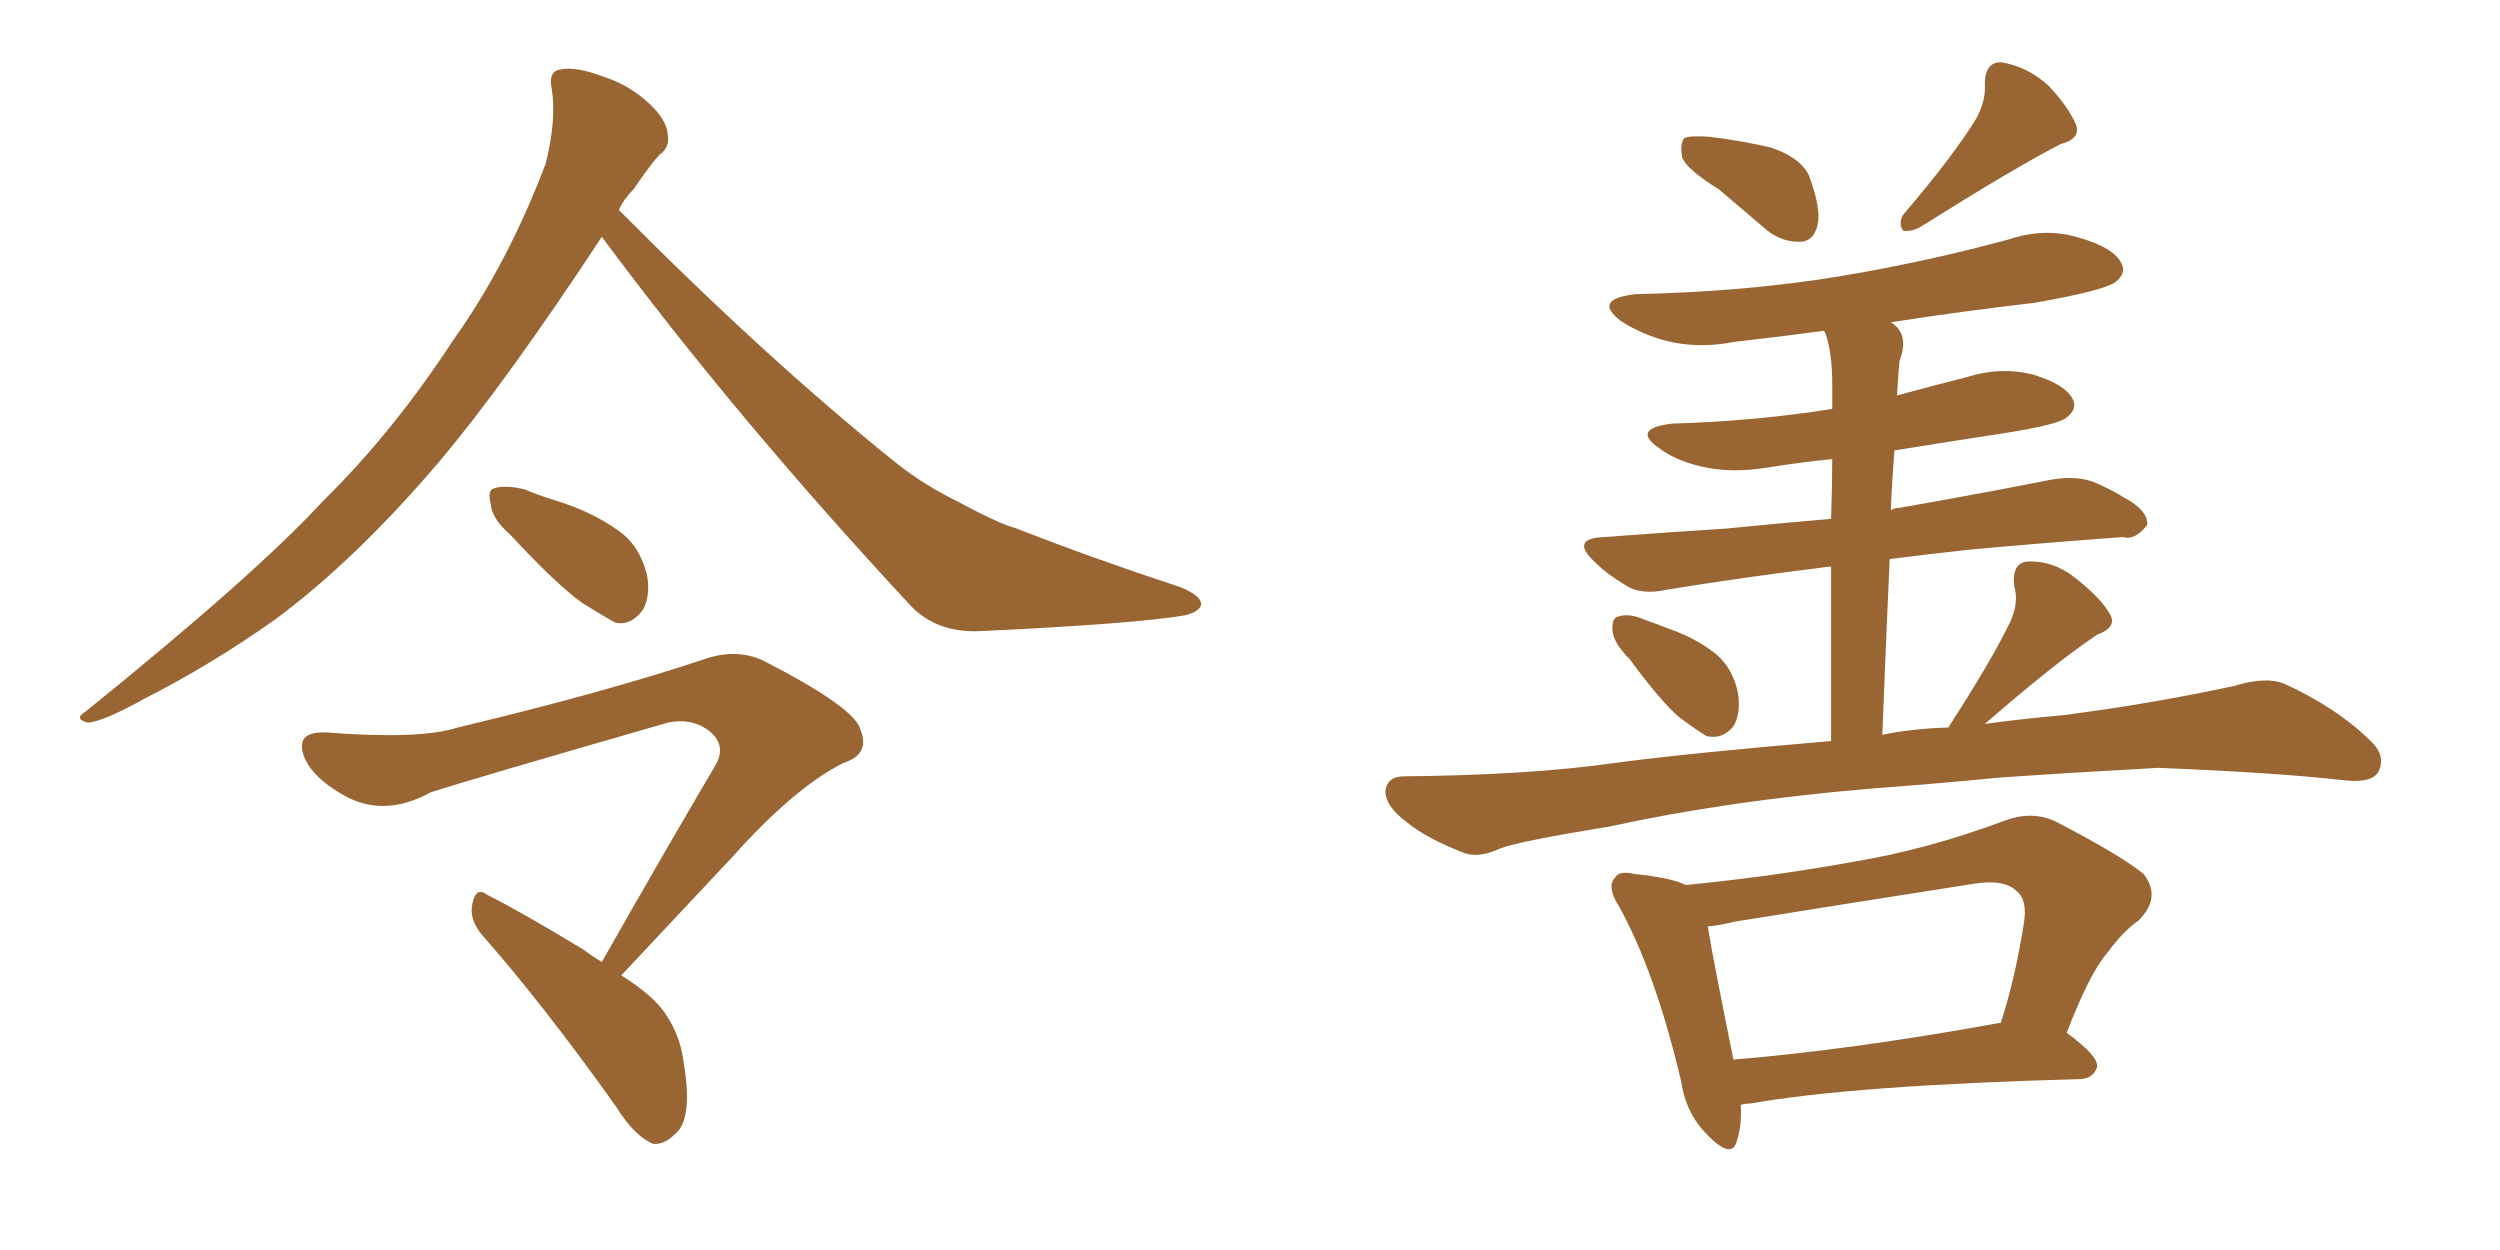 <svg xmlns="http://www.w3.org/2000/svg" xmlns:xlink="http://www.w3.org/1999/xlink" width="300" height="150"><path fill="#996633" padding="10" d="M72.22 28.42L72.22 28.42Q60.64 46.00 52.73 55.37L52.73 55.37Q42.77 67.09 33.11 74.27L33.11 74.27Q25.49 79.69 17.43 83.79L17.43 83.79Q12.45 86.57 10.55 86.72L10.55 86.72Q8.79 86.28 10.25 85.40L10.25 85.40Q30.76 68.85 38.82 60.06L38.82 60.06Q47.17 51.86 54.35 40.87L54.35 40.87Q60.94 31.64 65.48 19.63L65.48 19.63Q66.80 14.36 66.21 10.69L66.21 10.69Q65.77 8.50 67.24 8.35L67.24 8.35Q68.99 7.91 72.51 9.23L72.51 9.23Q75.59 10.25 77.93 12.45L77.93 12.45Q79.98 14.36 80.13 16.11L80.13 16.11Q80.42 17.72 79.10 18.60L79.10 18.60Q77.93 19.92 76.03 22.71L76.03 22.71Q74.85 23.88 74.27 25.20L74.27 25.20Q92.14 43.21 107.67 55.66L107.67 55.66Q111.04 58.30 114.99 60.21L114.99 60.21Q119.82 62.84 122.02 63.43L122.02 63.43Q130.96 66.94 141.65 70.46L141.65 70.46Q144.14 71.48 144.14 72.51L144.14 72.51Q143.99 73.39 142.24 73.83L142.24 73.83Q136.38 74.85 117.77 75.73L117.77 75.73Q112.21 76.03 108.98 72.36L108.98 72.36Q88.18 49.95 72.22 28.42ZM61.23 64.16L61.23 64.16Q59.03 62.26 58.89 60.50L58.89 60.50Q58.45 58.74 59.33 58.59L59.33 58.59Q60.64 58.15 62.99 58.74L62.99 58.74Q64.75 59.47 66.65 60.06L66.65 60.06Q71.04 61.38 74.27 63.72L74.27 63.72Q76.76 65.48 77.64 68.99L77.64 68.99Q78.08 71.34 77.20 73.10L77.20 73.10Q75.73 75.15 73.83 74.71L73.83 74.71Q72.22 73.83 69.87 72.36L69.87 72.36Q66.65 70.02 61.23 64.16ZM74.56 117.04L74.56 117.04L74.56 117.04Q77.78 119.09 79.25 120.85L79.25 120.85Q81.59 123.78 82.03 127.44L82.03 127.44Q83.20 134.33 81.01 136.08L81.01 136.08Q79.69 137.40 78.37 137.26L78.37 137.26Q76.17 136.38 73.97 132.86L73.97 132.86Q65.33 120.70 57.86 112.21L57.86 112.21Q56.25 110.30 56.69 108.40L56.69 108.40Q57.13 106.35 58.45 107.37L58.45 107.37Q62.55 109.42 70.02 113.96L70.02 113.96Q71.19 114.84 72.22 115.43L72.22 115.43Q79.54 102.54 85.84 91.85L85.84 91.85Q87.30 89.36 84.96 87.60L84.96 87.60Q82.91 86.13 80.13 86.72L80.13 86.72Q56.25 93.60 51.71 95.07L51.71 95.07Q45.85 98.29 40.87 95.21L40.87 95.21Q37.65 93.31 36.62 91.11L36.62 91.11Q35.16 87.74 39.11 87.89L39.11 87.89Q50.39 88.77 54.93 87.30L54.93 87.30Q72.66 83.06 84.52 79.10L84.52 79.10Q88.33 77.78 91.55 79.25L91.55 79.25Q102.69 84.96 103.27 87.60L103.27 87.60Q104.44 90.53 101.22 91.55L101.22 91.55Q95.36 94.48 87.89 102.83L87.89 102.83Q80.86 110.30 74.56 117.04ZM206.25 22.71L206.25 22.71Q202.44 20.36 201.86 18.90L201.86 18.90Q201.56 17.14 202.15 16.55L202.15 16.55Q202.88 16.26 205.08 16.41L205.08 16.41Q208.89 16.85 212.55 17.72L212.55 17.72Q216.06 18.90 217.09 21.09L217.09 21.09Q218.55 25.05 218.12 26.95L218.12 26.95Q217.68 28.86 216.21 29.00L216.21 29.00Q214.01 29.15 212.11 27.69L212.11 27.69Q209.03 25.05 206.25 22.71ZM237.16 14.21L237.16 14.21Q238.33 12.01 238.18 10.11L238.18 10.11Q238.18 7.47 240.09 7.47L240.09 7.47Q243.16 7.91 245.80 10.25L245.80 10.25Q248.29 12.89 249.17 15.09L249.17 15.09Q249.61 16.70 247.27 17.29L247.27 17.29Q241.85 20.07 230.42 27.25L230.42 27.25Q229.39 27.83 228.37 27.69L228.37 27.69Q227.78 26.81 228.37 25.78L228.37 25.78Q234.38 18.75 237.16 14.21ZM195.56 79.10L195.56 79.10Q193.65 77.20 193.51 75.73L193.51 75.73Q193.36 74.12 194.24 73.97L194.24 73.97Q195.56 73.54 197.46 74.41L197.46 74.41Q198.78 74.85 200.24 75.44L200.24 75.44Q203.61 76.61 205.96 78.52L205.96 78.52Q208.01 80.27 208.59 83.35L208.59 83.35Q208.89 85.69 208.01 87.16L208.01 87.16Q206.69 88.77 204.79 88.33L204.79 88.33Q203.32 87.45 201.42 85.99L201.42 85.99Q199.22 84.08 195.56 79.10ZM224.56 94.63L224.56 94.63Q207.28 96.09 193.21 99.17L193.21 99.17Q182.37 100.93 180.03 101.81L180.03 101.81Q177.54 102.98 175.78 102.39L175.78 102.39Q171.24 100.63 168.90 98.73L168.90 98.73Q166.11 96.68 166.26 94.78L166.26 94.78Q166.55 93.16 168.46 93.16L168.46 93.16Q183.54 93.02 193.80 91.55L193.80 91.55Q202.59 90.38 219.73 88.92L219.73 88.92Q219.73 76.46 219.73 67.97L219.73 67.97Q209.03 69.29 200.10 70.75L200.10 70.75Q196.88 71.48 194.97 70.17L194.97 70.17Q192.77 68.85 191.31 67.38L191.31 67.38Q188.38 64.60 192.48 64.45L192.48 64.45Q200.10 63.87 207.13 63.43L207.13 63.43Q212.99 62.84 219.73 62.26L219.73 62.26Q219.87 58.15 219.87 55.08L219.87 55.08Q215.77 55.52 212.11 56.10L212.11 56.10Q207.71 56.84 204.05 55.96L204.05 55.96Q200.98 55.22 199.07 53.76L199.07 53.76Q195.70 51.42 200.68 50.83L200.68 50.83Q210.64 50.54 219.87 49.07L219.87 49.07Q219.87 46.73 219.87 46.14L219.87 46.14Q219.87 42.19 218.99 39.84L218.99 39.84Q218.85 39.70 218.85 39.70L218.85 39.70Q213.43 40.43 208.15 41.02L208.15 41.02Q203.76 41.89 199.80 40.87L199.80 40.87Q196.73 39.99 194.53 38.53L194.53 38.53Q191.02 35.89 196.29 35.30L196.29 35.30Q209.62 35.01 221.04 33.11L221.04 33.11Q231.45 31.35 241.11 28.71L241.11 28.71Q245.51 27.25 249.61 28.56L249.61 28.56Q253.71 29.74 254.59 31.64L254.59 31.64Q255.18 32.81 253.86 33.84L253.86 33.84Q252.54 34.86 244.19 36.33L244.19 36.33Q235.40 37.35 226.90 38.67L226.90 38.67Q227.20 38.82 227.64 39.26L227.64 39.26Q228.96 40.72 227.93 43.36L227.93 43.36Q227.78 45.12 227.64 47.46L227.64 47.46Q231.88 46.29 235.99 45.26L235.99 45.26Q240.09 43.95 244.04 44.97L244.04 44.97Q247.85 46.14 248.73 47.90L248.73 47.90Q249.32 49.07 248.00 50.10L248.00 50.10Q246.97 50.98 240.38 52.00L240.38 52.00Q233.64 53.03 227.34 54.05L227.34 54.05Q227.05 57.57 226.90 61.23L226.90 61.23Q227.34 60.94 227.93 60.94L227.93 60.94Q237.16 59.33 246.09 57.57L246.09 57.57Q249.32 56.98 251.66 58.01L251.66 58.01Q253.86 59.03 254.74 59.62L254.74 59.62Q257.81 61.23 257.67 62.99L257.67 62.99Q256.20 64.89 254.74 64.45L254.74 64.45Q246.53 65.04 236.72 65.92L236.72 65.92Q231.30 66.50 226.76 67.09L226.76 67.09Q226.32 76.76 225.88 88.18L225.88 88.18Q229.25 87.45 233.79 87.30L233.79 87.30Q238.92 79.39 241.26 74.56L241.26 74.56Q242.29 72.22 241.70 70.31L241.70 70.31Q241.41 67.53 243.31 67.38L243.31 67.38Q246.53 67.24 249.32 69.58L249.32 69.58Q252.25 71.92 253.27 73.83L253.27 73.83Q254.00 75.29 251.66 76.17L251.66 76.17Q246.97 79.25 238.18 86.87L238.18 86.87Q242.43 86.28 247.41 85.84L247.41 85.84Q257.81 84.52 268.07 82.32L268.07 82.32Q271.88 81.15 274.07 82.03L274.07 82.03Q280.52 84.96 284.62 89.06L284.62 89.06Q286.38 90.82 285.35 92.72L285.35 92.72Q284.47 94.04 280.96 93.60L280.96 93.60Q273.19 92.72 258.98 92.14L258.98 92.14Q248.44 92.72 239.94 93.31L239.94 93.31Q232.47 94.04 224.56 94.63ZM208.89 132.57L208.89 132.57Q209.03 135.06 208.45 136.82L208.45 136.82Q207.86 139.31 204.79 136.08L204.79 136.08Q202.29 133.59 201.71 129.64L201.71 129.64Q198.63 116.60 194.24 108.69L194.24 108.69Q192.77 106.35 193.80 105.32L193.80 105.32Q194.24 104.44 196.14 104.88L196.14 104.88Q200.54 105.32 202.29 106.20L202.29 106.20Q212.70 105.18 222.36 103.42L222.36 103.42Q231.30 101.95 240.67 98.44L240.67 98.44Q243.90 97.27 246.68 98.58L246.68 98.58Q254.59 102.69 257.23 104.88L257.23 104.88Q259.42 107.67 256.64 110.45L256.64 110.45Q254.74 111.77 252.83 114.40L252.83 114.40Q250.78 116.75 248.00 123.93L248.00 123.93Q251.81 126.71 251.66 128.03L251.66 128.03Q251.22 129.35 249.76 129.49L249.76 129.49Q222.51 130.22 210.06 132.42L210.06 132.42Q209.47 132.42 208.89 132.57ZM239.94 122.75L239.94 122.75L239.94 122.75Q239.94 122.75 240.09 122.75L240.09 122.75Q241.85 117.33 242.87 110.74L242.87 110.74Q243.31 107.96 241.99 106.93L241.99 106.93Q240.53 105.47 236.87 106.05L236.87 106.05Q222.80 108.25 208.15 110.60L208.15 110.60Q206.40 111.04 204.93 111.18L204.93 111.18Q205.66 115.58 208.01 127.15L208.01 127.15Q222.22 125.98 239.94 122.75Z"/></svg>